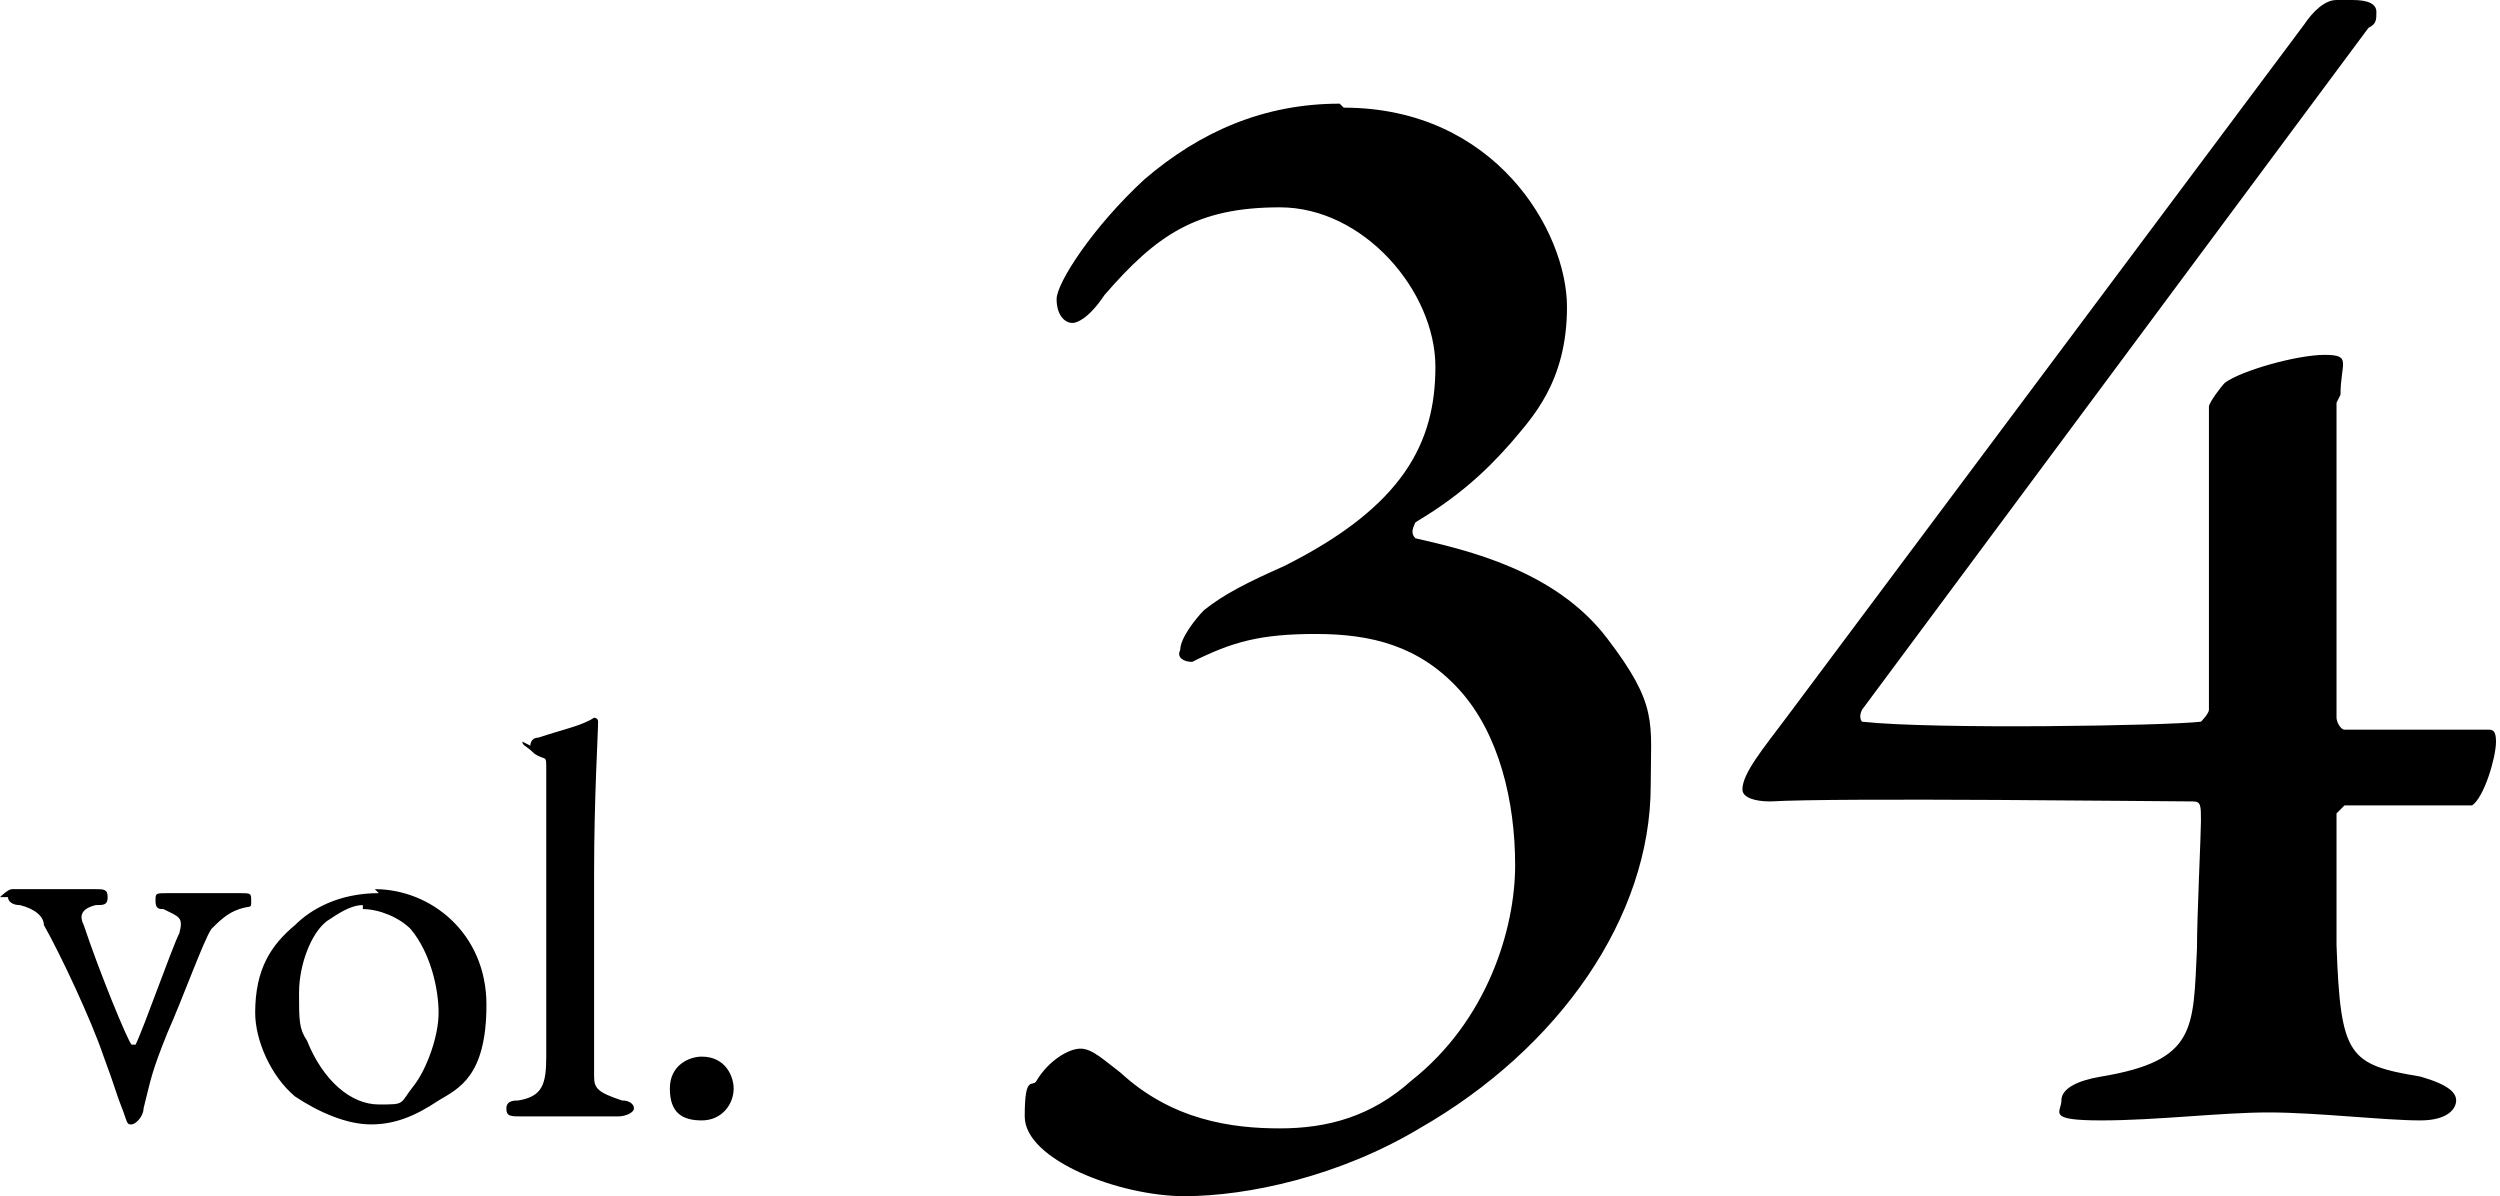 <?xml version="1.0" encoding="UTF-8"?>
<svg xmlns="http://www.w3.org/2000/svg" version="1.1" viewBox="0 0 62.7 30">
  <!-- Generator: Adobe Illustrator 28.7.1, SVG Export Plug-In . SVG Version: 1.2.0 Build 142)  -->
  <g>
    <g id="_レイヤー_1" data-name="レイヤー_1">
      <path d="M0,22.5c0,0,.2-.2.3-.2.3,0,1,0,1.2,0,.4,0,.7,0,.9,0s.3,0,.3.2-.1.2-.3.2c-.4.1-.4.3-.3.5.4,1.2,1.1,2.9,1.2,3,0,0,0,0,.1,0,.2-.4.9-2.4,1.1-2.8.1-.4,0-.4-.4-.6-.1,0-.2,0-.2-.2s0-.2.3-.2c.3,0,.4,0,.8,0s.7,0,1,0,.3,0,.3.2,0,.1-.3.2c-.3.1-.5.3-.7.5-.2.3-.7,1.7-1.1,2.6-.4,1-.4,1.1-.6,1.9,0,.2-.2.4-.3.4s-.1,0-.2-.3c-.2-.5-.2-.6-.5-1.4-.3-.9-1.1-2.6-1.5-3.3,0-.2-.2-.4-.6-.5-.2,0-.3-.1-.3-.2ZM9.4,22.3c1.4,0,2.8,1.1,2.8,2.9s-.7,2.1-1.2,2.4c-.6.4-1.1.6-1.7.6s-1.3-.3-1.9-.7c-.6-.5-1-1.4-1-2.1,0-1.1.4-1.7,1-2.2.4-.4,1.1-.8,2.1-.8ZM9.1,22.7c-.3,0-.6.2-.9.4-.4.3-.7,1.1-.7,1.8s0,.9.2,1.2c.4,1,1.1,1.6,1.8,1.6s.5,0,.9-.5c.3-.4.6-1.2.6-1.8s-.2-1.5-.7-2.1c-.3-.3-.8-.5-1.2-.5ZM13.3,18.7c0,0,0-.2.2-.2.6-.2,1.1-.3,1.4-.5,0,0,.1,0,.1.1,0,.3-.1,1.9-.1,3.8s0,4.7,0,5.1c0,.3.1.4.7.6.2,0,.3.1.3.2s-.2.2-.4.2c-.3,0-.9,0-1.2,0s-.9,0-1.2,0-.4,0-.4-.2.2-.2.3-.2c.6-.1.7-.4.7-1.1,0-.5,0-2,0-4.3s0-2.5,0-2.9,0-.2-.3-.4c-.2-.2-.3-.2-.3-.3ZM17.6,26.5c.6,0,.8.5.8.8,0,.4-.3.8-.8.8s-.8-.2-.8-.8.5-.8.8-.8Z"/>
      <path d="M33.7,2.7c3.8,0,5.6,3.1,5.6,5s-.9,2.8-1.4,3.4c-.7.8-1.4,1.4-2.4,2-.1.2-.1.3,0,.4,1.3.3,3.5.8,4.8,2.5s1.1,2.1,1.1,3.7c0,3.3-2.3,6.6-5.8,8.6-2,1.2-4.3,1.7-5.9,1.7s-4-.9-4-2,.2-.7.3-.9c.3-.5.8-.8,1.1-.8s.6.3,1,.6c1.3,1.2,2.8,1.4,4,1.4s2.3-.3,3.3-1.2c1.9-1.5,2.6-3.8,2.6-5.4s-.4-3.3-1.4-4.4-2.2-1.4-3.6-1.4-2.1.2-3.1.7c-.2,0-.4-.1-.3-.3,0-.3.4-.8.6-1,.5-.4,1.1-.7,2-1.1,3-1.5,3.8-3.1,3.8-5s-1.8-4-3.9-4-3.1.7-4.4,2.2c-.4.6-.7.7-.8.7-.2,0-.4-.2-.4-.6s.9-1.8,2.2-3c1.4-1.2,3-1.9,4.9-1.9ZM58.6,10.1v7.9c0,.1.1.3.2.3h3.6c.1,0,.2,0,.2.3,0,.4-.3,1.4-.6,1.6h-3.2c0,0-.2.2-.2.2,0,.5,0,2.4,0,3.3.1,2.8.3,3,2.1,3.3.7.2.9.4.9.6s-.2.5-.9.5c-.9,0-2.6-.2-3.8-.2s-2.8.2-4.2.2-1-.2-1-.5.4-.5,1-.6c2.4-.4,2.3-1.2,2.4-3.2,0-.8.1-2.9.1-3.2,0-.4,0-.5-.2-.5-.7,0-8.9-.1-10.6,0-.4,0-.7-.1-.7-.3,0-.4.5-1,1.1-1.8L57.8.6c.2-.3.5-.6.8-.6h.4c.4,0,.6.1.6.3s0,.3-.2.4l-12.7,17.1c-.1.2,0,.3,0,.3,1.8.2,7.7.1,8.5,0,0,0,.2-.2.2-.3v-7.6c0-.1.3-.5.4-.6.4-.3,1.8-.7,2.5-.7s.4.2.4,1Z"/>
    </g>
  </g>
</svg>